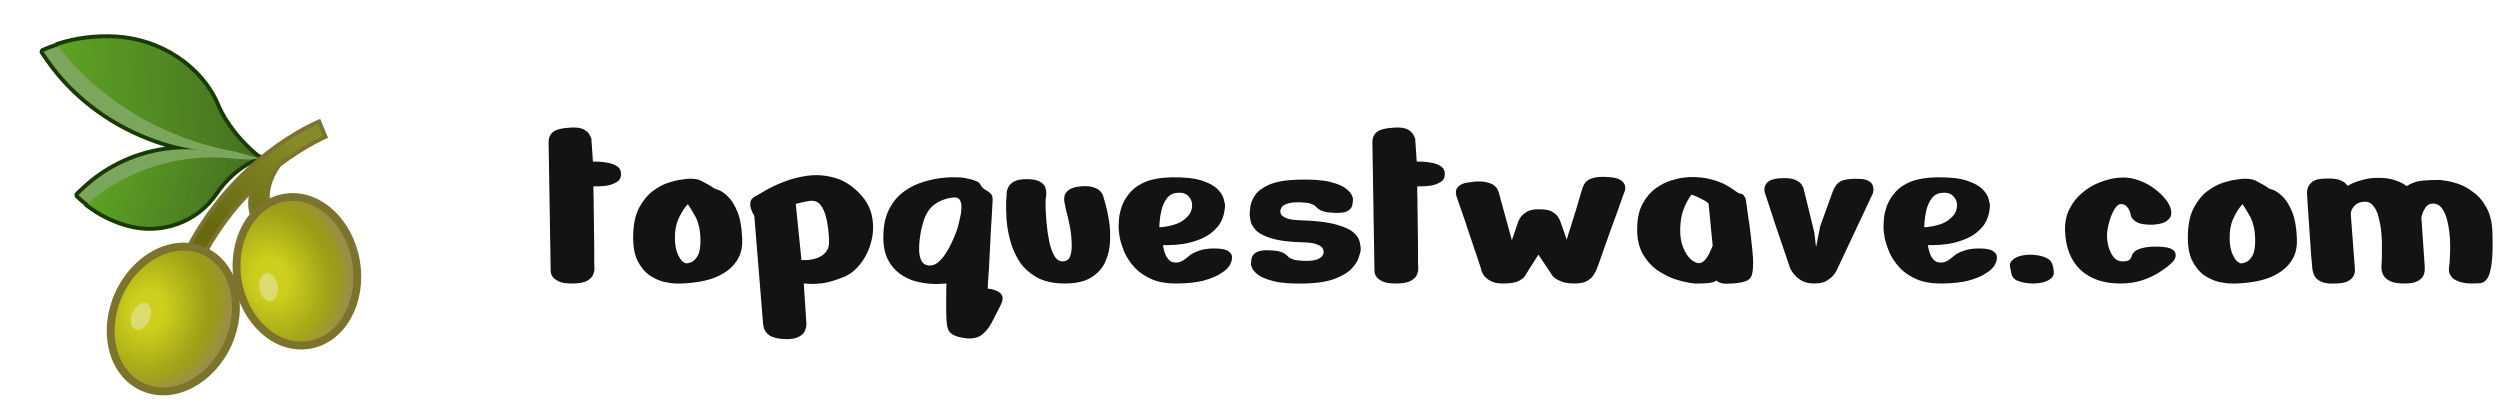 <svg width="194" height="32" viewBox="0 0 194 32" fill="none" xmlns="http://www.w3.org/2000/svg">
<g clip-path="url(#clip0_3551_4442)">
<mask id="path-1-outside-1_3551_4442" maskUnits="userSpaceOnUse" x="1.604" y="1.613" width="19.884" height="17.06" fill="black">
<rect fill="white" x="1.604" y="1.613" width="19.884" height="17.06"/>
<path fill-rule="evenodd" clip-rule="evenodd" d="M19.912 12.191C18.615 11.136 17.392 9.629 16.797 8.209C16.201 6.777 15.123 5.502 13.717 4.565C12.31 3.627 10.646 3.074 8.961 2.984C7.41 2.901 5.888 3.095 4.485 3.553L4.518 3.595C4.127 3.71 3.747 3.851 3.382 4.017L3.776 4.585C5.639 7.272 8.396 9.407 11.603 10.646C12.742 11.086 13.922 11.407 15.117 11.601C14.531 11.567 13.942 11.577 13.357 11.632C10.778 11.874 8.355 12.976 6.478 14.761L6.082 15.138C6.316 15.368 6.565 15.579 6.828 15.772C6.818 15.781 6.807 15.79 6.797 15.799C7.731 16.528 8.805 17.066 9.952 17.381C11.199 17.723 12.519 17.672 13.726 17.236C14.933 16.8 15.965 16.001 16.675 14.953C17.398 13.893 18.409 12.93 19.58 12.375L19.578 12.374L19.969 12.29L20.178 12.32L19.912 12.191Z"/>
</mask>
<path fill-rule="evenodd" clip-rule="evenodd" d="M19.912 12.191C18.615 11.136 17.392 9.629 16.797 8.209C16.201 6.777 15.123 5.502 13.717 4.565C12.31 3.627 10.646 3.074 8.961 2.984C7.41 2.901 5.888 3.095 4.485 3.553L4.518 3.595C4.127 3.71 3.747 3.851 3.382 4.017L3.776 4.585C5.639 7.272 8.396 9.407 11.603 10.646C12.742 11.086 13.922 11.407 15.117 11.601C14.531 11.567 13.942 11.577 13.357 11.632C10.778 11.874 8.355 12.976 6.478 14.761L6.082 15.138C6.316 15.368 6.565 15.579 6.828 15.772C6.818 15.781 6.807 15.79 6.797 15.799C7.731 16.528 8.805 17.066 9.952 17.381C11.199 17.723 12.519 17.672 13.726 17.236C14.933 16.8 15.965 16.001 16.675 14.953C17.398 13.893 18.409 12.93 19.58 12.375L19.578 12.374L19.969 12.29L20.178 12.32L19.912 12.191Z" fill="url(#paint0_linear_3551_4442)"/>
<path d="M16.797 8.209L16.514 8.327L16.514 8.327L16.797 8.209ZM19.912 12.191L19.719 12.429C19.737 12.444 19.757 12.457 19.779 12.467L19.912 12.191ZM13.717 4.565L13.547 4.819L13.547 4.819L13.717 4.565ZM8.961 2.984L8.977 2.678L8.977 2.678L8.961 2.984ZM4.485 3.553L4.39 3.261C4.296 3.292 4.222 3.367 4.193 3.462C4.163 3.556 4.181 3.66 4.242 3.739L4.485 3.553ZM4.518 3.595L4.604 3.889C4.701 3.861 4.777 3.786 4.809 3.69C4.84 3.594 4.822 3.489 4.761 3.409L4.518 3.595ZM3.382 4.017L3.255 3.738C3.173 3.776 3.111 3.848 3.087 3.936C3.063 4.023 3.079 4.117 3.13 4.192L3.382 4.017ZM3.776 4.585L4.028 4.411L4.028 4.411L3.776 4.585ZM11.603 10.646L11.714 10.36L11.713 10.36L11.603 10.646ZM15.117 11.601L15.099 11.907C15.261 11.917 15.403 11.797 15.421 11.635C15.439 11.473 15.327 11.325 15.166 11.299L15.117 11.601ZM13.357 11.632L13.385 11.937L13.385 11.937L13.357 11.632ZM6.478 14.761L6.69 14.983L6.69 14.983L6.478 14.761ZM6.082 15.138L5.87 14.916C5.81 14.973 5.776 15.053 5.775 15.136C5.775 15.219 5.808 15.299 5.867 15.357L6.082 15.138ZM6.828 15.772L7.028 16.004C7.099 15.943 7.138 15.853 7.134 15.76C7.131 15.666 7.085 15.58 7.009 15.524L6.828 15.772ZM6.797 15.799L6.596 15.567C6.527 15.627 6.488 15.715 6.49 15.807C6.493 15.899 6.536 15.984 6.608 16.041L6.797 15.799ZM9.952 17.381L9.871 17.676L9.871 17.676L9.952 17.381ZM13.726 17.236L13.622 16.948L13.622 16.948L13.726 17.236ZM16.675 14.953L16.422 14.78L16.422 14.781L16.675 14.953ZM19.58 12.375L19.712 12.651C19.84 12.591 19.909 12.45 19.88 12.312C19.851 12.173 19.731 12.073 19.59 12.068L19.58 12.375ZM19.578 12.374L19.513 12.075C19.361 12.108 19.258 12.248 19.272 12.402C19.286 12.557 19.413 12.676 19.568 12.681L19.578 12.374ZM19.969 12.29L20.011 11.987C19.976 11.982 19.939 11.983 19.904 11.991L19.969 12.29ZM20.178 12.32L20.135 12.623C20.285 12.644 20.427 12.553 20.471 12.409C20.515 12.264 20.448 12.11 20.312 12.044L20.178 12.32ZM16.514 8.327C17.133 9.804 18.391 11.349 19.719 12.429L20.105 11.953C18.838 10.923 17.652 9.454 17.079 8.09L16.514 8.327ZM13.547 4.819C14.907 5.727 15.943 6.956 16.514 8.327L17.08 8.091C16.458 6.599 15.339 5.278 13.887 4.31L13.547 4.819ZM8.945 3.29C10.575 3.377 12.186 3.912 13.547 4.819L13.887 4.31C12.435 3.341 10.718 2.771 8.977 2.678L8.945 3.29ZM4.58 3.844C5.945 3.399 7.429 3.209 8.945 3.29L8.977 2.678C7.391 2.594 5.83 2.791 4.39 3.261L4.58 3.844ZM4.761 3.409L4.729 3.367L4.242 3.739L4.274 3.781L4.761 3.409ZM3.509 4.296C3.861 4.136 4.227 4 4.604 3.889L4.431 3.301C4.027 3.42 3.634 3.566 3.255 3.738L3.509 4.296ZM4.028 4.411L3.634 3.843L3.13 4.192L3.524 4.76L4.028 4.411ZM11.713 10.36C8.56 9.142 5.854 7.045 4.028 4.411L3.524 4.76C5.424 7.5 8.231 9.672 11.493 10.932L11.713 10.36ZM15.166 11.299C13.992 11.108 12.833 10.792 11.714 10.36L11.493 10.932C12.651 11.379 13.851 11.706 15.067 11.904L15.166 11.299ZM13.385 11.937C13.956 11.884 14.528 11.874 15.099 11.907L15.135 11.296C14.533 11.26 13.929 11.27 13.328 11.327L13.385 11.937ZM6.69 14.983C8.517 13.246 10.875 12.173 13.385 11.937L13.328 11.327C10.681 11.575 8.194 12.707 6.267 14.539L6.69 14.983ZM6.293 15.36L6.69 14.983L6.267 14.539L5.87 14.916L6.293 15.36ZM7.009 15.524C6.758 15.341 6.52 15.138 6.296 14.919L5.867 15.357C6.112 15.597 6.373 15.818 6.647 16.019L7.009 15.524ZM6.997 16.031C7.007 16.022 7.018 16.013 7.028 16.004L6.628 15.54C6.618 15.549 6.607 15.558 6.596 15.567L6.997 16.031ZM10.033 17.085C8.925 16.782 7.888 16.262 6.985 15.557L6.608 16.041C7.575 16.795 8.685 17.351 9.871 17.676L10.033 17.085ZM13.622 16.948C12.475 17.362 11.219 17.41 10.033 17.085L9.871 17.676C11.178 18.035 12.563 17.982 13.83 17.524L13.622 16.948ZM16.422 14.781C15.748 15.775 14.768 16.534 13.622 16.948L13.83 17.524C15.097 17.067 16.181 16.228 16.929 15.124L16.422 14.781ZM19.449 12.098C18.219 12.682 17.168 13.685 16.422 14.78L16.929 15.125C17.627 14.1 18.6 13.179 19.712 12.651L19.449 12.098ZM19.568 12.681L19.571 12.681L19.59 12.068L19.587 12.068L19.568 12.681ZM19.904 11.991L19.513 12.075L19.642 12.674L20.033 12.59L19.904 11.991ZM20.221 12.016L20.011 11.987L19.926 12.594L20.135 12.623L20.221 12.016ZM19.779 12.467L20.045 12.596L20.312 12.044L20.045 11.915L19.779 12.467Z" fill="#173B00" mask="url(#path-1-outside-1_3551_4442)"/>
<path d="M3.382 4.017L3.776 4.585C5.639 7.272 8.395 9.407 11.603 10.646C12.858 11.131 14.163 11.471 15.484 11.657L20.178 12.32L17.472 11.012C15.723 10.166 14.331 8.786 13.576 7.149C13.057 6.024 12.171 5.039 11.044 4.335C9.918 3.63 8.607 3.241 7.298 3.223C5.911 3.204 4.57 3.475 3.382 4.017Z" fill="#7BA65C"/>
<path d="M13.326 10.308C14.913 10.978 16.572 11.47 18.262 11.77L19.988 12.253C18.663 11.195 17.404 9.657 16.796 8.209C16.2 6.777 15.123 5.502 13.716 4.565C12.31 3.627 10.646 3.074 8.961 2.984C7.41 2.902 5.887 3.095 4.485 3.553C6.695 6.457 9.77 8.807 13.326 10.308Z" fill="url(#paint1_linear_3551_4442)"/>
<path d="M6.081 15.138L6.478 14.761C8.355 12.976 10.778 11.874 13.357 11.632C14.366 11.537 15.384 11.576 16.383 11.747L20.043 12.274L17.709 12.777C16.27 13.052 14.988 13.861 14.122 15.042C13.526 15.854 12.69 16.458 11.732 16.768C10.775 17.078 9.743 17.079 8.785 16.77C7.769 16.444 6.844 15.885 6.081 15.138Z" fill="#7BA65C"/>
<path d="M14.549 12.34C15.835 12.173 17.141 12.173 18.431 12.34L19.58 12.375C18.409 12.931 17.398 13.893 16.675 14.953C15.964 16.001 14.933 16.8 13.726 17.236C12.519 17.672 11.199 17.723 9.952 17.381C8.805 17.067 7.731 16.528 6.797 15.799C8.968 13.919 11.665 12.716 14.549 12.34Z" fill="url(#paint2_linear_3551_4442)"/>
<path d="M13.353 21.997C16.611 13.21 23.653 9.901 24.765 9.421L25.259 10.615C25.217 10.634 25.166 10.657 25.107 10.685C24.92 10.773 24.651 10.906 24.318 11.088C23.651 11.45 22.729 12.006 21.701 12.779L21.682 12.793L21.669 12.812C20.852 13.949 20.72 14.945 20.8 15.663C20.84 16.02 20.933 16.306 21.016 16.503C21.052 16.59 21.087 16.66 21.115 16.711L20.165 17.761C20.139 17.734 20.11 17.701 20.078 17.663C19.977 17.541 19.852 17.365 19.739 17.139C19.511 16.689 19.327 16.046 19.452 15.252L19.529 14.763L19.189 15.123C17.461 16.951 15.798 19.344 14.601 22.465L13.353 21.997Z" fill="url(#paint3_linear_3551_4442)" stroke="#7C732C" stroke-width="0.306"/>
<path d="M11.075 30.034C13.474 31.113 16.407 29.514 17.691 26.663C18.973 23.812 18.224 20.556 15.825 19.476C13.426 18.397 10.492 19.996 9.209 22.847C7.926 25.698 8.675 28.954 11.075 30.034Z" fill="url(#paint4_radial_3551_4442)" stroke="#7C732C" stroke-width="0.613"/>
<ellipse cx="13.45" cy="24.755" rx="4.344" ry="5.482" transform="rotate(24.227 13.45 24.755)" fill="url(#paint5_radial_3551_4442)"/>
<ellipse cx="10.941" cy="24.544" rx="0.718" ry="1.092" transform="rotate(24.227 10.941 24.544)" fill="#DBDC70"/>
<path d="M24.013 26.759C26.606 26.316 28.149 23.353 27.623 20.271C27.098 17.189 24.66 14.904 22.066 15.347C19.473 15.789 17.93 18.753 18.456 21.835C18.981 24.917 21.419 27.201 24.013 26.759Z" fill="url(#paint6_radial_3551_4442)" stroke="#7C732C" stroke-width="0.613"/>
<ellipse cx="23.04" cy="21.053" rx="4.344" ry="5.482" transform="rotate(-9.68 23.04 21.053)" fill="url(#paint7_radial_3551_4442)"/>
<ellipse cx="20.839" cy="22.277" rx="0.718" ry="1.092" transform="rotate(-9.68 20.839 22.277)" fill="#DBDC70"/>
</g>
<path d="M42.572 11.08C42.559 10.747 42.658 10.48 42.872 10.28C43.085 10.067 43.559 9.94 44.292 9.9C44.785 9.873 45.145 9.933 45.372 10.08C45.599 10.227 45.739 10.38 45.792 10.54C45.858 10.687 45.892 10.76 45.892 10.76L46.012 12.54C46.012 12.54 46.118 12.54 46.332 12.54C46.559 12.54 46.812 12.567 47.092 12.62C47.385 12.66 47.639 12.747 47.852 12.88C48.078 13.013 48.192 13.22 48.192 13.5C48.192 13.78 48.085 13.987 47.872 14.12C47.658 14.253 47.412 14.347 47.132 14.4C46.852 14.44 46.599 14.46 46.372 14.46C46.158 14.46 46.052 14.46 46.052 14.46C46.052 14.46 46.052 14.613 46.052 14.92C46.065 15.213 46.072 15.6 46.072 16.08C46.072 16.547 46.078 17.047 46.092 17.58C46.105 18.113 46.112 18.627 46.112 19.12C46.112 19.6 46.112 20.007 46.112 20.34C46.125 20.66 46.132 20.847 46.132 20.9C46.132 20.993 46.099 21.127 46.032 21.3C45.978 21.473 45.825 21.633 45.572 21.78C45.332 21.927 44.932 22 44.372 22C43.959 22 43.639 21.953 43.412 21.86C43.185 21.753 43.019 21.64 42.912 21.52C42.819 21.387 42.765 21.273 42.752 21.18C42.739 21.073 42.732 21.02 42.732 21.02L42.572 11.08ZM53.295 13.88C53.789 13.84 54.169 13.893 54.435 14.04C54.702 14.187 54.862 14.273 54.915 14.3C55.049 14.367 55.169 14.44 55.275 14.52C55.395 14.6 55.455 14.64 55.455 14.64C55.455 14.64 55.555 14.673 55.755 14.74C55.955 14.807 56.189 14.967 56.455 15.22C56.722 15.46 56.969 15.84 57.195 16.36C57.422 16.88 57.555 17.587 57.595 18.48C57.622 19.08 57.529 19.587 57.315 20C57.102 20.4 56.815 20.733 56.455 21C56.109 21.253 55.729 21.453 55.315 21.6C54.915 21.733 54.529 21.827 54.155 21.88C53.795 21.933 53.495 21.967 53.255 21.98C53.029 21.993 52.915 22 52.915 22C52.915 22 52.782 22 52.515 22C52.262 22 51.942 21.96 51.555 21.88C51.169 21.787 50.782 21.613 50.395 21.36C50.022 21.093 49.709 20.707 49.455 20.2C49.215 19.693 49.109 19.02 49.135 18.18C49.162 17.34 49.315 16.653 49.595 16.12C49.889 15.573 50.235 15.147 50.635 14.84C51.049 14.533 51.455 14.313 51.855 14.18C52.269 14.047 52.609 13.967 52.875 13.94C53.155 13.9 53.295 13.88 53.295 13.88ZM53.375 15.84C53.375 15.84 53.289 15.947 53.115 16.16C52.955 16.373 52.789 16.673 52.615 17.06C52.455 17.447 52.375 17.9 52.375 18.42C52.375 18.927 52.435 19.327 52.555 19.62C52.675 19.913 52.802 20.127 52.935 20.26C53.082 20.38 53.195 20.44 53.275 20.44C53.355 20.44 53.482 20.407 53.655 20.34C53.842 20.26 54.009 20.087 54.155 19.82C54.302 19.553 54.369 19.133 54.355 18.56C54.342 18.08 54.289 17.693 54.195 17.4C54.115 17.107 54.002 16.847 53.855 16.62C53.722 16.38 53.562 16.12 53.375 15.84ZM59.193 24.86L58.533 16.74C58.533 16.74 58.499 16.687 58.433 16.58C58.379 16.473 58.326 16.34 58.273 16.18C58.219 16.007 58.206 15.84 58.233 15.68C58.259 15.52 58.359 15.387 58.533 15.28C58.679 15.2 58.946 15.047 59.333 14.82C59.733 14.58 60.219 14.347 60.793 14.12C61.366 13.893 61.979 13.733 62.633 13.64C63.299 13.547 63.966 13.587 64.633 13.76C65.313 13.92 65.953 14.287 66.553 14.86C67.139 15.42 67.506 16.04 67.653 16.72C67.799 17.4 67.786 18.067 67.613 18.72C67.453 19.373 67.179 19.947 66.793 20.44C66.419 20.933 65.993 21.28 65.513 21.48C64.859 21.747 64.299 21.913 63.833 21.98C63.366 22.033 63.006 22.047 62.753 22.02C62.499 22.007 62.373 22 62.373 22L62.573 25.02C62.573 25.02 62.573 25.087 62.573 25.22C62.573 25.353 62.533 25.507 62.453 25.68C62.386 25.853 62.239 26 62.013 26.12C61.786 26.253 61.453 26.32 61.013 26.32C60.426 26.307 59.999 26.213 59.733 26.04C59.479 25.867 59.326 25.667 59.273 25.44C59.219 25.213 59.193 25.02 59.193 24.86ZM61.753 15.84L62.193 20.18C62.193 20.18 62.306 20.18 62.533 20.18C62.759 20.18 63.013 20.14 63.293 20.06C63.586 19.98 63.839 19.827 64.053 19.6C64.266 19.373 64.359 19.033 64.333 18.58C64.306 17.98 64.239 17.447 64.133 16.98C64.026 16.5 63.866 16.133 63.653 15.88C63.439 15.627 63.146 15.533 62.773 15.6C62.399 15.667 62.139 15.72 61.993 15.76C61.859 15.787 61.786 15.807 61.773 15.82C61.759 15.833 61.753 15.84 61.753 15.84ZM74.807 13.8C74.807 13.8 74.9 13.82 75.087 13.86C75.274 13.887 75.467 13.94 75.667 14.02C75.88 14.087 76.02 14.193 76.087 14.34C76.14 14.46 76.26 14.587 76.447 14.72C76.647 14.84 76.747 14.9 76.747 14.9C76.747 14.9 76.794 14.947 76.887 15.04C76.994 15.12 77.04 15.3 77.027 15.58C77.027 15.673 77.014 15.907 76.987 16.28C76.974 16.64 76.947 17.08 76.907 17.6C76.88 18.107 76.854 18.64 76.827 19.2C76.8 19.76 76.774 20.28 76.747 20.76C76.72 21.24 76.694 21.633 76.667 21.94C76.654 22.247 76.647 22.4 76.647 22.4C76.647 22.4 76.72 22.407 76.867 22.42C77.027 22.447 77.194 22.5 77.367 22.58C77.554 22.66 77.687 22.78 77.767 22.94C77.847 23.113 77.814 23.347 77.667 23.64C77.467 24.027 77.26 24.433 77.047 24.86C76.847 25.287 76.594 25.633 76.287 25.9C75.98 26.18 75.567 26.3 75.047 26.26C74.54 26.207 74.167 26.107 73.927 25.96C73.7 25.827 73.56 25.62 73.507 25.34C73.454 25.06 73.427 24.693 73.427 24.24C73.427 23.56 73.427 23.013 73.427 22.6C73.44 22.2 73.447 22 73.447 22C73.447 22 73.327 22.007 73.087 22.02C72.86 22.047 72.56 22.047 72.187 22.02C71.814 21.993 71.42 21.927 71.007 21.82C70.594 21.7 70.2 21.507 69.827 21.24C69.454 20.973 69.147 20.613 68.907 20.16C68.667 19.693 68.547 19.107 68.547 18.4C68.547 17.547 68.694 16.833 68.987 16.26C69.28 15.673 69.667 15.207 70.147 14.86C70.627 14.513 71.147 14.26 71.707 14.1C72.28 13.927 72.834 13.82 73.367 13.78C73.914 13.74 74.394 13.747 74.807 13.8ZM71.567 17.52C71.567 17.52 71.54 17.62 71.487 17.82C71.447 18.02 71.407 18.273 71.367 18.58C71.327 18.873 71.314 19.173 71.327 19.48C71.34 19.773 71.4 20.027 71.507 20.24C71.614 20.453 71.794 20.573 72.047 20.6C72.3 20.627 72.54 20.553 72.767 20.38C72.994 20.193 73.194 19.967 73.367 19.7C73.554 19.42 73.707 19.147 73.827 18.88C73.96 18.6 74.06 18.367 74.127 18.18C74.207 17.98 74.247 17.88 74.247 17.88C74.247 17.88 74.274 17.793 74.327 17.62C74.38 17.433 74.434 17.213 74.487 16.96C74.554 16.693 74.594 16.433 74.607 16.18C74.62 15.927 74.587 15.72 74.507 15.56C74.427 15.387 74.274 15.307 74.047 15.32C73.487 15.36 72.98 15.54 72.527 15.86C72.074 16.18 71.754 16.733 71.567 17.52ZM78.118 15.08C78.118 15.08 78.118 15.02 78.118 14.9C78.132 14.78 78.178 14.647 78.258 14.5C78.338 14.34 78.485 14.2 78.698 14.08C78.925 13.96 79.245 13.9 79.658 13.9C80.165 13.9 80.525 13.973 80.738 14.12C80.965 14.253 81.098 14.42 81.138 14.62C81.192 14.807 81.205 14.993 81.178 15.18C81.151 15.353 81.138 15.473 81.138 15.54C81.138 15.593 81.138 15.793 81.138 16.14C81.151 16.473 81.178 16.873 81.218 17.34C81.258 17.807 81.325 18.267 81.418 18.72C81.511 19.173 81.645 19.553 81.818 19.86C81.992 20.153 82.218 20.293 82.498 20.28C82.778 20.267 82.965 20.12 83.058 19.84C83.151 19.56 83.185 19.213 83.158 18.8C83.145 18.387 83.098 17.973 83.018 17.56C82.938 17.147 82.858 16.793 82.778 16.5C82.698 16.193 82.658 16.02 82.658 15.98C82.658 15.927 82.638 15.833 82.598 15.7C82.572 15.553 82.572 15.393 82.598 15.22C82.638 15.047 82.751 14.887 82.938 14.74C83.125 14.593 83.431 14.5 83.858 14.46C84.285 14.42 84.618 14.447 84.858 14.54C85.112 14.62 85.291 14.727 85.398 14.86C85.518 14.993 85.591 15.12 85.618 15.24C85.645 15.347 85.658 15.4 85.658 15.4C85.658 15.4 85.705 15.56 85.798 15.88C85.891 16.2 85.978 16.613 86.058 17.12C86.138 17.613 86.165 18.14 86.138 18.7C86.125 19.26 86.005 19.793 85.778 20.3C85.565 20.793 85.205 21.2 84.698 21.52C84.205 21.84 83.511 22 82.618 22C81.725 22 80.992 21.833 80.418 21.5C79.845 21.167 79.391 20.74 79.058 20.22C78.738 19.687 78.505 19.127 78.358 18.54C78.212 17.953 78.125 17.4 78.098 16.88C78.072 16.347 78.065 15.913 78.078 15.58C78.105 15.247 78.118 15.08 78.118 15.08ZM95.064 15.96C95.025 16.627 94.838 17.167 94.504 17.58C94.171 17.98 93.764 18.287 93.284 18.5C92.818 18.7 92.351 18.84 91.885 18.92C91.418 18.987 91.025 19.02 90.704 19.02C90.398 19.02 90.245 19.02 90.245 19.02C90.325 19.487 90.438 19.82 90.585 20.02C90.731 20.22 90.891 20.333 91.064 20.36C91.251 20.387 91.424 20.373 91.585 20.32C91.745 20.253 91.871 20.18 91.965 20.1C92.071 20.02 92.124 19.98 92.124 19.98C92.124 19.98 92.198 19.92 92.344 19.8C92.491 19.68 92.718 19.567 93.025 19.46C93.344 19.34 93.745 19.28 94.225 19.28C94.771 19.28 95.138 19.353 95.325 19.5C95.525 19.633 95.618 19.793 95.605 19.98C95.605 20.153 95.564 20.313 95.484 20.46C95.418 20.593 95.385 20.66 95.385 20.66C95.385 20.66 95.325 20.727 95.204 20.86C95.098 20.98 94.898 21.127 94.605 21.3C94.311 21.473 93.904 21.633 93.385 21.78C92.865 21.913 92.198 21.987 91.385 22C90.598 22.013 89.938 21.907 89.404 21.68C88.871 21.453 88.431 21.16 88.085 20.8C87.738 20.427 87.471 20.04 87.284 19.64C87.111 19.227 86.984 18.847 86.904 18.5C86.838 18.14 86.805 17.86 86.805 17.66C86.805 17.46 86.818 17.2 86.844 16.88C86.885 16.56 86.971 16.227 87.105 15.88C87.251 15.52 87.471 15.18 87.764 14.86C88.058 14.54 88.458 14.28 88.965 14.08C89.484 13.88 90.144 13.773 90.945 13.76C91.945 13.747 92.725 13.833 93.284 14.02C93.844 14.207 94.251 14.433 94.504 14.7C94.758 14.967 94.911 15.22 94.965 15.46C95.031 15.7 95.064 15.867 95.064 15.96ZM89.965 17.64C90.778 17.573 91.385 17.4 91.784 17.12C92.184 16.84 92.418 16.527 92.484 16.18C92.551 15.833 92.484 15.54 92.284 15.3C92.098 15.047 91.811 14.933 91.424 14.96C91.038 14.973 90.745 15.12 90.544 15.4C90.344 15.667 90.204 15.98 90.124 16.34C90.044 16.687 89.998 16.993 89.984 17.26C89.971 17.513 89.965 17.64 89.965 17.64ZM101.013 18.8C100.013 18.773 99.233 18.673 98.673 18.5C98.113 18.327 97.713 18.12 97.473 17.88C97.247 17.64 97.107 17.407 97.053 17.18C97 16.94 96.973 16.753 96.973 16.62C96.973 16.487 96.993 16.28 97.033 16C97.073 15.72 97.2 15.427 97.413 15.12C97.627 14.813 97.993 14.547 98.513 14.32C99.047 14.093 99.8 13.967 100.773 13.94C101.84 13.913 102.66 13.973 103.233 14.12C103.807 14.267 104.213 14.44 104.453 14.64C104.707 14.84 104.86 15.02 104.913 15.18C104.967 15.327 104.993 15.4 104.993 15.4C104.993 15.573 104.973 15.753 104.933 15.94C104.893 16.113 104.773 16.26 104.573 16.38C104.387 16.487 104.06 16.533 103.593 16.52C103.22 16.507 102.94 16.473 102.753 16.42C102.567 16.367 102.427 16.307 102.333 16.24C102.253 16.16 102.167 16.08 102.073 16C101.993 15.92 101.867 15.853 101.693 15.8C101.533 15.747 101.273 15.713 100.913 15.7C100.473 15.687 100.14 15.72 99.913 15.8C99.7 15.867 99.553 15.953 99.473 16.06C99.407 16.167 99.367 16.26 99.353 16.34C99.353 16.407 99.353 16.44 99.353 16.44C99.353 16.44 99.367 16.493 99.393 16.6C99.433 16.707 99.567 16.813 99.793 16.92C100.033 17.027 100.46 17.087 101.073 17.1C102.233 17.14 103.12 17.253 103.733 17.44C104.36 17.613 104.8 17.82 105.053 18.06C105.32 18.3 105.473 18.54 105.513 18.78C105.567 19.007 105.593 19.187 105.593 19.32C105.593 19.453 105.547 19.66 105.453 19.94C105.373 20.22 105.193 20.513 104.913 20.82C104.633 21.127 104.2 21.393 103.613 21.62C103.04 21.847 102.267 21.973 101.293 22C100.24 22.027 99.42 21.967 98.833 21.82C98.26 21.673 97.847 21.5 97.593 21.3C97.353 21.1 97.207 20.927 97.153 20.78C97.1 20.62 97.073 20.54 97.073 20.54C97.073 20.353 97.093 20.173 97.133 20C97.187 19.827 97.307 19.687 97.493 19.58C97.693 19.46 98.02 19.407 98.473 19.42C98.86 19.433 99.14 19.467 99.313 19.52C99.5 19.573 99.64 19.64 99.733 19.72C99.827 19.787 99.913 19.86 99.993 19.94C100.073 20.02 100.2 20.087 100.373 20.14C100.547 20.193 100.807 20.227 101.153 20.24C101.593 20.253 101.92 20.227 102.133 20.16C102.36 20.08 102.513 19.987 102.593 19.88C102.673 19.773 102.713 19.687 102.713 19.62C102.713 19.54 102.713 19.5 102.713 19.5C102.713 19.5 102.7 19.447 102.673 19.34C102.647 19.22 102.513 19.107 102.273 19C102.047 18.88 101.627 18.813 101.013 18.8ZM106.498 11.08C106.484 10.747 106.584 10.48 106.798 10.28C107.011 10.067 107.484 9.94 108.218 9.9C108.711 9.873 109.071 9.933 109.298 10.08C109.524 10.227 109.664 10.38 109.718 10.54C109.784 10.687 109.818 10.76 109.818 10.76L109.938 12.54C109.938 12.54 110.044 12.54 110.258 12.54C110.484 12.54 110.738 12.567 111.018 12.62C111.311 12.66 111.564 12.747 111.778 12.88C112.004 13.013 112.118 13.22 112.118 13.5C112.118 13.78 112.011 13.987 111.798 14.12C111.584 14.253 111.338 14.347 111.058 14.4C110.778 14.44 110.524 14.46 110.298 14.46C110.084 14.46 109.978 14.46 109.978 14.46C109.978 14.46 109.978 14.613 109.978 14.92C109.991 15.213 109.998 15.6 109.998 16.08C109.998 16.547 110.004 17.047 110.018 17.58C110.031 18.113 110.038 18.627 110.038 19.12C110.038 19.6 110.038 20.007 110.038 20.34C110.051 20.66 110.058 20.847 110.058 20.9C110.058 20.993 110.024 21.127 109.958 21.3C109.904 21.473 109.751 21.633 109.498 21.78C109.258 21.927 108.858 22 108.298 22C107.884 22 107.564 21.953 107.338 21.86C107.111 21.753 106.944 21.64 106.838 21.52C106.744 21.387 106.691 21.273 106.678 21.18C106.664 21.073 106.658 21.02 106.658 21.02L106.498 11.08ZM114.361 14.1C114.814 14.06 115.168 14.08 115.421 14.16C115.688 14.227 115.881 14.32 116.001 14.44C116.134 14.56 116.214 14.673 116.241 14.78C116.281 14.873 116.301 14.92 116.301 14.92L117.321 18.64L117.821 17.18C117.821 17.18 117.861 17.1 117.941 16.94C118.034 16.78 118.201 16.62 118.441 16.46C118.681 16.3 119.028 16.227 119.481 16.24C119.948 16.24 120.288 16.313 120.501 16.46C120.728 16.607 120.874 16.753 120.941 16.9C121.021 17.047 121.061 17.12 121.061 17.12L121.581 18.6C121.581 18.6 121.614 18.48 121.681 18.24C121.761 17.987 121.861 17.673 121.981 17.3C122.101 16.913 122.221 16.527 122.341 16.14C122.461 15.753 122.561 15.413 122.641 15.12C122.734 14.813 122.794 14.62 122.821 14.54C122.861 14.407 122.934 14.273 123.041 14.14C123.148 14.007 123.334 13.9 123.601 13.82C123.881 13.727 124.288 13.7 124.821 13.74C125.221 13.767 125.514 13.833 125.701 13.94C125.888 14.047 126.008 14.167 126.061 14.3C126.114 14.433 126.134 14.547 126.121 14.64C126.108 14.733 126.101 14.78 126.101 14.78C126.101 14.78 126.048 14.92 125.941 15.2C125.848 15.48 125.721 15.84 125.561 16.28C125.401 16.72 125.228 17.193 125.041 17.7C124.868 18.207 124.694 18.693 124.521 19.16C124.361 19.627 124.221 20.027 124.101 20.36C123.981 20.68 123.908 20.873 123.881 20.94C123.828 21.073 123.741 21.227 123.621 21.4C123.514 21.56 123.348 21.7 123.121 21.82C122.908 21.94 122.594 22 122.181 22C121.781 22 121.454 21.953 121.201 21.86C120.961 21.767 120.781 21.673 120.661 21.58C120.554 21.487 120.501 21.44 120.501 21.44L119.381 19.76L118.441 21.24C118.441 21.24 118.401 21.307 118.321 21.44C118.241 21.56 118.074 21.687 117.821 21.82C117.568 21.94 117.174 22 116.641 22C116.241 22 115.928 21.94 115.701 21.82C115.474 21.7 115.301 21.567 115.181 21.42C115.074 21.273 115.001 21.14 114.961 21.02C114.934 20.9 114.921 20.84 114.921 20.84C114.921 20.84 114.874 20.693 114.781 20.4C114.688 20.107 114.561 19.733 114.401 19.28C114.254 18.827 114.094 18.353 113.921 17.86C113.761 17.353 113.601 16.88 113.441 16.44C113.294 16 113.174 15.653 113.081 15.4C112.961 15.093 112.941 14.853 113.021 14.68C113.114 14.507 113.248 14.38 113.421 14.3C113.594 14.22 113.774 14.173 113.961 14.16C114.148 14.133 114.281 14.113 114.361 14.1ZM131.084 13.74C131.751 13.727 132.317 13.787 132.784 13.92C133.251 14.04 133.637 14.187 133.944 14.36C134.251 14.533 134.491 14.687 134.664 14.82C134.837 14.953 134.964 15.02 135.044 15.02C135.191 15.033 135.297 15.107 135.364 15.24C135.431 15.36 135.464 15.42 135.464 15.42C135.464 15.42 135.484 15.553 135.524 15.82C135.564 16.087 135.611 16.427 135.664 16.84C135.731 17.253 135.791 17.687 135.844 18.14C135.897 18.593 135.944 19.02 135.984 19.42C136.024 19.82 136.044 20.133 136.044 20.36C136.044 20.733 136.017 21.033 135.964 21.26C135.924 21.487 135.791 21.66 135.564 21.78C135.337 21.887 134.964 21.96 134.444 22C134.057 22.027 133.777 22.02 133.604 21.98C133.431 21.94 133.324 21.893 133.284 21.84C133.244 21.787 133.224 21.76 133.224 21.76C133.104 21.853 132.904 21.92 132.624 21.96C132.357 21.987 132.104 22 131.864 22C131.624 22 131.504 22 131.504 22C131.504 22 131.351 21.98 131.044 21.94C130.737 21.887 130.357 21.787 129.904 21.64C129.464 21.48 129.017 21.247 128.564 20.94C128.124 20.62 127.757 20.2 127.464 19.68C127.171 19.147 127.031 18.487 127.044 17.7C127.057 16.913 127.204 16.273 127.484 15.78C127.764 15.273 128.104 14.88 128.504 14.6C128.904 14.32 129.297 14.12 129.684 14C130.084 13.88 130.417 13.807 130.684 13.78C130.951 13.753 131.084 13.74 131.084 13.74ZM132.584 15.8C132.517 15.707 132.371 15.607 132.144 15.5C131.931 15.38 131.724 15.28 131.524 15.2C131.337 15.12 131.244 15.093 131.244 15.12C131.244 15.133 131.171 15.247 131.024 15.46C130.891 15.66 130.751 15.96 130.604 16.36C130.471 16.747 130.397 17.213 130.384 17.76C130.371 18.307 130.444 18.78 130.604 19.18C130.764 19.58 130.957 19.887 131.184 20.1C131.424 20.313 131.644 20.42 131.844 20.42C131.991 20.42 132.131 20.353 132.264 20.22C132.397 20.073 132.511 19.913 132.604 19.74C132.697 19.553 132.771 19.393 132.824 19.26C132.877 19.127 132.904 19.06 132.904 19.06L132.584 15.8ZM138.866 20.68C138.68 20.12 138.486 19.547 138.286 18.96C138.086 18.36 137.893 17.793 137.706 17.26C137.533 16.713 137.38 16.24 137.246 15.84C137.113 15.44 137.02 15.16 136.966 15C136.86 14.667 136.92 14.387 137.146 14.16C137.373 13.933 137.813 13.82 138.466 13.82C138.906 13.82 139.233 13.887 139.446 14.02C139.66 14.14 139.793 14.267 139.846 14.4C139.913 14.52 139.946 14.58 139.946 14.58L140.786 18.02L140.926 19.18L141.246 17.56C141.246 17.56 141.28 17.467 141.346 17.28C141.413 17.08 141.5 16.84 141.606 16.56C141.713 16.267 141.82 15.973 141.926 15.68C142.033 15.373 142.126 15.113 142.206 14.9C142.366 14.473 142.58 14.193 142.846 14.06C143.126 13.913 143.613 13.853 144.306 13.88C144.653 13.893 144.906 13.96 145.066 14.08C145.226 14.187 145.32 14.313 145.346 14.46C145.386 14.593 145.393 14.713 145.366 14.82C145.353 14.927 145.346 14.98 145.346 14.98L142.526 20.98C142.526 20.98 142.473 21.067 142.366 21.24C142.26 21.4 142.08 21.567 141.826 21.74C141.586 21.913 141.24 22 140.786 22C140.413 22 140.1 21.933 139.846 21.8C139.606 21.667 139.413 21.513 139.266 21.34C139.12 21.167 139.013 21.013 138.946 20.88C138.893 20.747 138.866 20.68 138.866 20.68ZM154.42 15.96C154.38 16.627 154.193 17.167 153.86 17.58C153.527 17.98 153.12 18.287 152.64 18.5C152.173 18.7 151.707 18.84 151.24 18.92C150.773 18.987 150.38 19.02 150.06 19.02C149.753 19.02 149.6 19.02 149.6 19.02C149.68 19.487 149.793 19.82 149.94 20.02C150.087 20.22 150.247 20.333 150.42 20.36C150.607 20.387 150.78 20.373 150.94 20.32C151.1 20.253 151.227 20.18 151.32 20.1C151.427 20.02 151.48 19.98 151.48 19.98C151.48 19.98 151.553 19.92 151.7 19.8C151.847 19.68 152.073 19.567 152.38 19.46C152.7 19.34 153.1 19.28 153.58 19.28C154.127 19.28 154.493 19.353 154.68 19.5C154.88 19.633 154.973 19.793 154.96 19.98C154.96 20.153 154.92 20.313 154.84 20.46C154.773 20.593 154.74 20.66 154.74 20.66C154.74 20.66 154.68 20.727 154.56 20.86C154.453 20.98 154.253 21.127 153.96 21.3C153.667 21.473 153.26 21.633 152.74 21.78C152.22 21.913 151.553 21.987 150.74 22C149.953 22.013 149.293 21.907 148.76 21.68C148.227 21.453 147.787 21.16 147.44 20.8C147.093 20.427 146.827 20.04 146.64 19.64C146.467 19.227 146.34 18.847 146.26 18.5C146.193 18.14 146.16 17.86 146.16 17.66C146.16 17.46 146.173 17.2 146.2 16.88C146.24 16.56 146.327 16.227 146.46 15.88C146.607 15.52 146.827 15.18 147.12 14.86C147.413 14.54 147.813 14.28 148.32 14.08C148.84 13.88 149.5 13.773 150.3 13.76C151.3 13.747 152.08 13.833 152.64 14.02C153.2 14.207 153.607 14.433 153.86 14.7C154.113 14.967 154.267 15.22 154.32 15.46C154.387 15.7 154.42 15.867 154.42 15.96ZM149.32 17.64C150.133 17.573 150.74 17.4 151.14 17.12C151.54 16.84 151.773 16.527 151.84 16.18C151.907 15.833 151.84 15.54 151.64 15.3C151.453 15.047 151.167 14.933 150.78 14.96C150.393 14.973 150.1 15.12 149.9 15.4C149.7 15.667 149.56 15.98 149.48 16.34C149.4 16.687 149.353 16.993 149.34 17.26C149.327 17.513 149.32 17.64 149.32 17.64ZM157.749 22C157.375 22 157.009 21.94 156.649 21.82C156.302 21.7 156.109 21.48 156.069 21.16C156.029 20.987 155.995 20.82 155.969 20.66C155.942 20.5 155.995 20.353 156.129 20.22C156.315 20.02 156.589 19.887 156.949 19.82C157.309 19.753 157.675 19.747 158.049 19.8C158.422 19.853 158.722 19.953 158.949 20.1C159.109 20.207 159.215 20.347 159.269 20.52C159.322 20.68 159.355 20.847 159.369 21.02C159.409 21.26 159.342 21.453 159.169 21.6C158.995 21.747 158.775 21.853 158.509 21.92C158.242 21.973 157.989 22 157.749 22ZM166.987 17.44C166.467 17.44 166.087 17.38 165.847 17.26C165.62 17.127 165.473 16.993 165.407 16.86C165.353 16.727 165.327 16.64 165.327 16.6C165.327 16.56 165.3 16.48 165.247 16.36C165.207 16.24 165.133 16.127 165.027 16.02C164.92 15.9 164.78 15.84 164.607 15.84C164.433 15.827 164.267 15.947 164.107 16.2C163.947 16.453 163.813 16.76 163.707 17.12C163.6 17.467 163.533 17.8 163.507 18.12C163.493 18.44 163.527 18.767 163.607 19.1C163.7 19.433 163.833 19.713 164.007 19.94C164.18 20.153 164.387 20.267 164.627 20.28C164.987 20.293 165.207 20.24 165.287 20.12C165.367 19.987 165.407 19.92 165.407 19.92C165.407 19.92 165.42 19.88 165.447 19.8C165.473 19.707 165.547 19.607 165.667 19.5C165.8 19.393 166.007 19.307 166.287 19.24C166.567 19.16 166.967 19.127 167.487 19.14C168.007 19.153 168.36 19.22 168.547 19.34C168.733 19.46 168.827 19.593 168.827 19.74C168.84 19.887 168.813 20.013 168.747 20.12C168.68 20.227 168.647 20.28 168.647 20.28C168.647 20.28 168.553 20.367 168.367 20.54C168.18 20.713 167.907 20.913 167.547 21.14C167.2 21.367 166.773 21.567 166.267 21.74C165.76 21.913 165.18 22 164.527 22C163.233 22 162.207 21.647 161.447 20.94C160.7 20.233 160.3 19.233 160.247 17.94C160.22 17.3 160.333 16.727 160.587 16.22C160.84 15.713 161.18 15.287 161.607 14.94C162.033 14.58 162.507 14.307 163.027 14.12C163.547 13.92 164.053 13.807 164.547 13.78C165.053 13.753 165.533 13.827 165.987 14C166.44 14.16 166.847 14.38 167.207 14.66C167.58 14.94 167.88 15.233 168.107 15.54C168.333 15.847 168.46 16.133 168.487 16.4C168.513 16.653 168.453 16.853 168.307 17C168.173 17.147 168 17.253 167.787 17.32C167.587 17.373 167.407 17.407 167.247 17.42C167.087 17.433 167 17.44 166.987 17.44ZM173.94 13.88C174.433 13.84 174.813 13.893 175.08 14.04C175.346 14.187 175.506 14.273 175.56 14.3C175.693 14.367 175.813 14.44 175.92 14.52C176.04 14.6 176.1 14.64 176.1 14.64C176.1 14.64 176.2 14.673 176.4 14.74C176.6 14.807 176.833 14.967 177.1 15.22C177.366 15.46 177.613 15.84 177.84 16.36C178.066 16.88 178.2 17.587 178.24 18.48C178.266 19.08 178.173 19.587 177.96 20C177.746 20.4 177.46 20.733 177.1 21C176.753 21.253 176.373 21.453 175.96 21.6C175.56 21.733 175.173 21.827 174.8 21.88C174.44 21.933 174.14 21.967 173.9 21.98C173.673 21.993 173.56 22 173.56 22C173.56 22 173.426 22 173.16 22C172.906 22 172.586 21.96 172.2 21.88C171.813 21.787 171.426 21.613 171.04 21.36C170.666 21.093 170.353 20.707 170.1 20.2C169.86 19.693 169.753 19.02 169.78 18.18C169.806 17.34 169.96 16.653 170.24 16.12C170.533 15.573 170.88 15.147 171.28 14.84C171.693 14.533 172.1 14.313 172.5 14.18C172.913 14.047 173.253 13.967 173.52 13.94C173.8 13.9 173.94 13.88 173.94 13.88ZM174.02 15.84C174.02 15.84 173.933 15.947 173.76 16.16C173.6 16.373 173.433 16.673 173.26 17.06C173.1 17.447 173.02 17.9 173.02 18.42C173.02 18.927 173.08 19.327 173.2 19.62C173.32 19.913 173.446 20.127 173.58 20.26C173.726 20.38 173.84 20.44 173.92 20.44C174 20.44 174.126 20.407 174.3 20.34C174.486 20.26 174.653 20.087 174.8 19.82C174.946 19.553 175.013 19.133 175 18.56C174.986 18.08 174.933 17.693 174.84 17.4C174.76 17.107 174.646 16.847 174.5 16.62C174.366 16.38 174.206 16.12 174.02 15.84ZM181.197 22C181.197 22 181.11 22 180.937 22C180.777 22.013 180.584 21.993 180.357 21.94C180.144 21.887 179.944 21.78 179.757 21.62C179.584 21.447 179.477 21.187 179.437 20.84C179.41 20.56 179.377 20.187 179.337 19.72C179.31 19.253 179.277 18.76 179.237 18.24C179.197 17.707 179.164 17.207 179.137 16.74C179.11 16.273 179.084 15.893 179.057 15.6C179.044 15.293 179.037 15.14 179.037 15.14C179.037 15.14 179.03 15.08 179.017 14.96C179.017 14.84 179.044 14.7 179.097 14.54C179.164 14.367 179.29 14.213 179.477 14.08C179.664 13.947 179.957 13.873 180.357 13.86C180.89 13.833 181.284 13.867 181.537 13.96C181.79 14.053 181.957 14.153 182.037 14.26C182.13 14.367 182.177 14.42 182.177 14.42C182.177 14.42 182.277 14.367 182.477 14.26C182.69 14.153 182.977 14.053 183.337 13.96C183.697 13.853 184.097 13.8 184.537 13.8C185.044 13.8 185.457 13.853 185.777 13.96C186.11 14.067 186.357 14.173 186.517 14.28C186.677 14.387 186.757 14.44 186.757 14.44C187.144 14.2 187.537 14.06 187.937 14.02C188.35 13.98 188.817 13.96 189.337 13.96C189.337 13.96 189.47 13.98 189.737 14.02C190.004 14.047 190.337 14.127 190.737 14.26C191.137 14.393 191.537 14.613 191.937 14.92C192.35 15.213 192.697 15.627 192.977 16.16C193.257 16.68 193.404 17.353 193.417 18.18C193.444 19.22 193.417 20.007 193.337 20.54C193.257 21.073 193.144 21.44 192.997 21.64C192.85 21.84 192.67 21.953 192.457 21.98C192.244 21.993 192.01 22 191.757 22C191.25 22 190.817 21.893 190.457 21.68C190.11 21.453 189.977 21.113 190.057 20.66C190.084 20.487 190.104 20.207 190.117 19.82C190.144 19.433 190.144 19.013 190.117 18.56C190.09 18.093 190.03 17.653 189.937 17.24C189.844 16.813 189.704 16.467 189.517 16.2C189.33 15.92 189.084 15.787 188.777 15.8C188.55 15.8 188.37 15.893 188.237 16.08C188.117 16.253 188.03 16.427 187.977 16.6C187.924 16.773 187.897 16.86 187.897 16.86L188.157 20.66C188.157 20.66 188.157 20.727 188.157 20.86C188.17 20.993 188.144 21.153 188.077 21.34C188.01 21.513 187.864 21.667 187.637 21.8C187.41 21.933 187.057 22 186.577 22C186.097 22 185.73 21.94 185.477 21.82C185.237 21.7 185.07 21.56 184.977 21.4C184.884 21.24 184.83 21.1 184.817 20.98C184.804 20.86 184.797 20.793 184.797 20.78C184.797 20.767 184.804 20.633 184.817 20.38C184.83 20.113 184.837 19.78 184.837 19.38C184.85 18.98 184.837 18.56 184.797 18.12C184.757 17.667 184.684 17.247 184.577 16.86C184.484 16.46 184.337 16.153 184.137 15.94C183.95 15.713 183.697 15.62 183.377 15.66C183.07 15.7 182.85 15.8 182.717 15.96C182.584 16.107 182.497 16.247 182.457 16.38C182.43 16.513 182.417 16.58 182.417 16.58L182.737 20.8C182.737 20.8 182.737 20.86 182.737 20.98C182.75 21.1 182.717 21.24 182.637 21.4C182.57 21.56 182.424 21.7 182.197 21.82C181.984 21.94 181.65 22 181.197 22Z" fill="#111315"/>
<defs>
<linearGradient id="paint0_linear_3551_4442" x1="7.573" y1="12.964" x2="18.606" y2="15.988" gradientUnits="userSpaceOnUse">
<stop stop-color="#5DA323"/>
<stop offset="1" stop-color="#477122"/>
</linearGradient>
<linearGradient id="paint1_linear_3551_4442" x1="4.641" y1="6.991" x2="19.488" y2="6.318" gradientUnits="userSpaceOnUse">
<stop stop-color="#5DA323"/>
<stop offset="1" stop-color="#477122"/>
</linearGradient>
<linearGradient id="paint2_linear_3551_4442" x1="7.573" y1="12.965" x2="18.606" y2="15.988" gradientUnits="userSpaceOnUse">
<stop stop-color="#5DA323"/>
<stop offset="1" stop-color="#477122"/>
</linearGradient>
<linearGradient id="paint3_linear_3551_4442" x1="22.93" y1="10.717" x2="17.723" y2="18.553" gradientUnits="userSpaceOnUse">
<stop stop-color="#878B29"/>
<stop offset="1" stop-color="#676810"/>
</linearGradient>
<radialGradient id="paint4_radial_3551_4442" cx="0" cy="0" r="1" gradientUnits="userSpaceOnUse" gradientTransform="translate(11.459 24.13) rotate(15.434) scale(6.154 7.495)">
<stop offset="0.21" stop-color="#CDCF1C"/>
<stop offset="0.772" stop-color="#999C16"/>
<stop offset="1" stop-color="#8B8F0F"/>
</radialGradient>
<radialGradient id="paint5_radial_3551_4442" cx="0" cy="0" r="1" gradientUnits="userSpaceOnUse" gradientTransform="translate(11.985 24.511) rotate(-4.69) scale(5.493 6.606)">
<stop offset="0.708" stop-color="#B1B31D" stop-opacity="0"/>
<stop offset="1" stop-color="#A58C6C" stop-opacity="0.6"/>
</radialGradient>
<radialGradient id="paint6_radial_3551_4442" cx="0" cy="0" r="1" gradientUnits="userSpaceOnUse" gradientTransform="translate(21.039 21.645) rotate(-18.472) scale(6.154 7.495)">
<stop offset="0.21" stop-color="#CDCF1C"/>
<stop offset="0.772" stop-color="#999C16"/>
<stop offset="1" stop-color="#8B8F0F"/>
</radialGradient>
<radialGradient id="paint7_radial_3551_4442" cx="0" cy="0" r="1" gradientUnits="userSpaceOnUse" gradientTransform="translate(21.575 20.808) rotate(-4.69) scale(5.493 6.606)">
<stop offset="0.708" stop-color="#B1B31D" stop-opacity="0"/>
<stop offset="1" stop-color="#A58C6C" stop-opacity="0.6"/>
</radialGradient>
<clipPath id="clip0_3551_4442">
<rect width="32" height="32" fill="white"/>
</clipPath>
</defs>
</svg>
